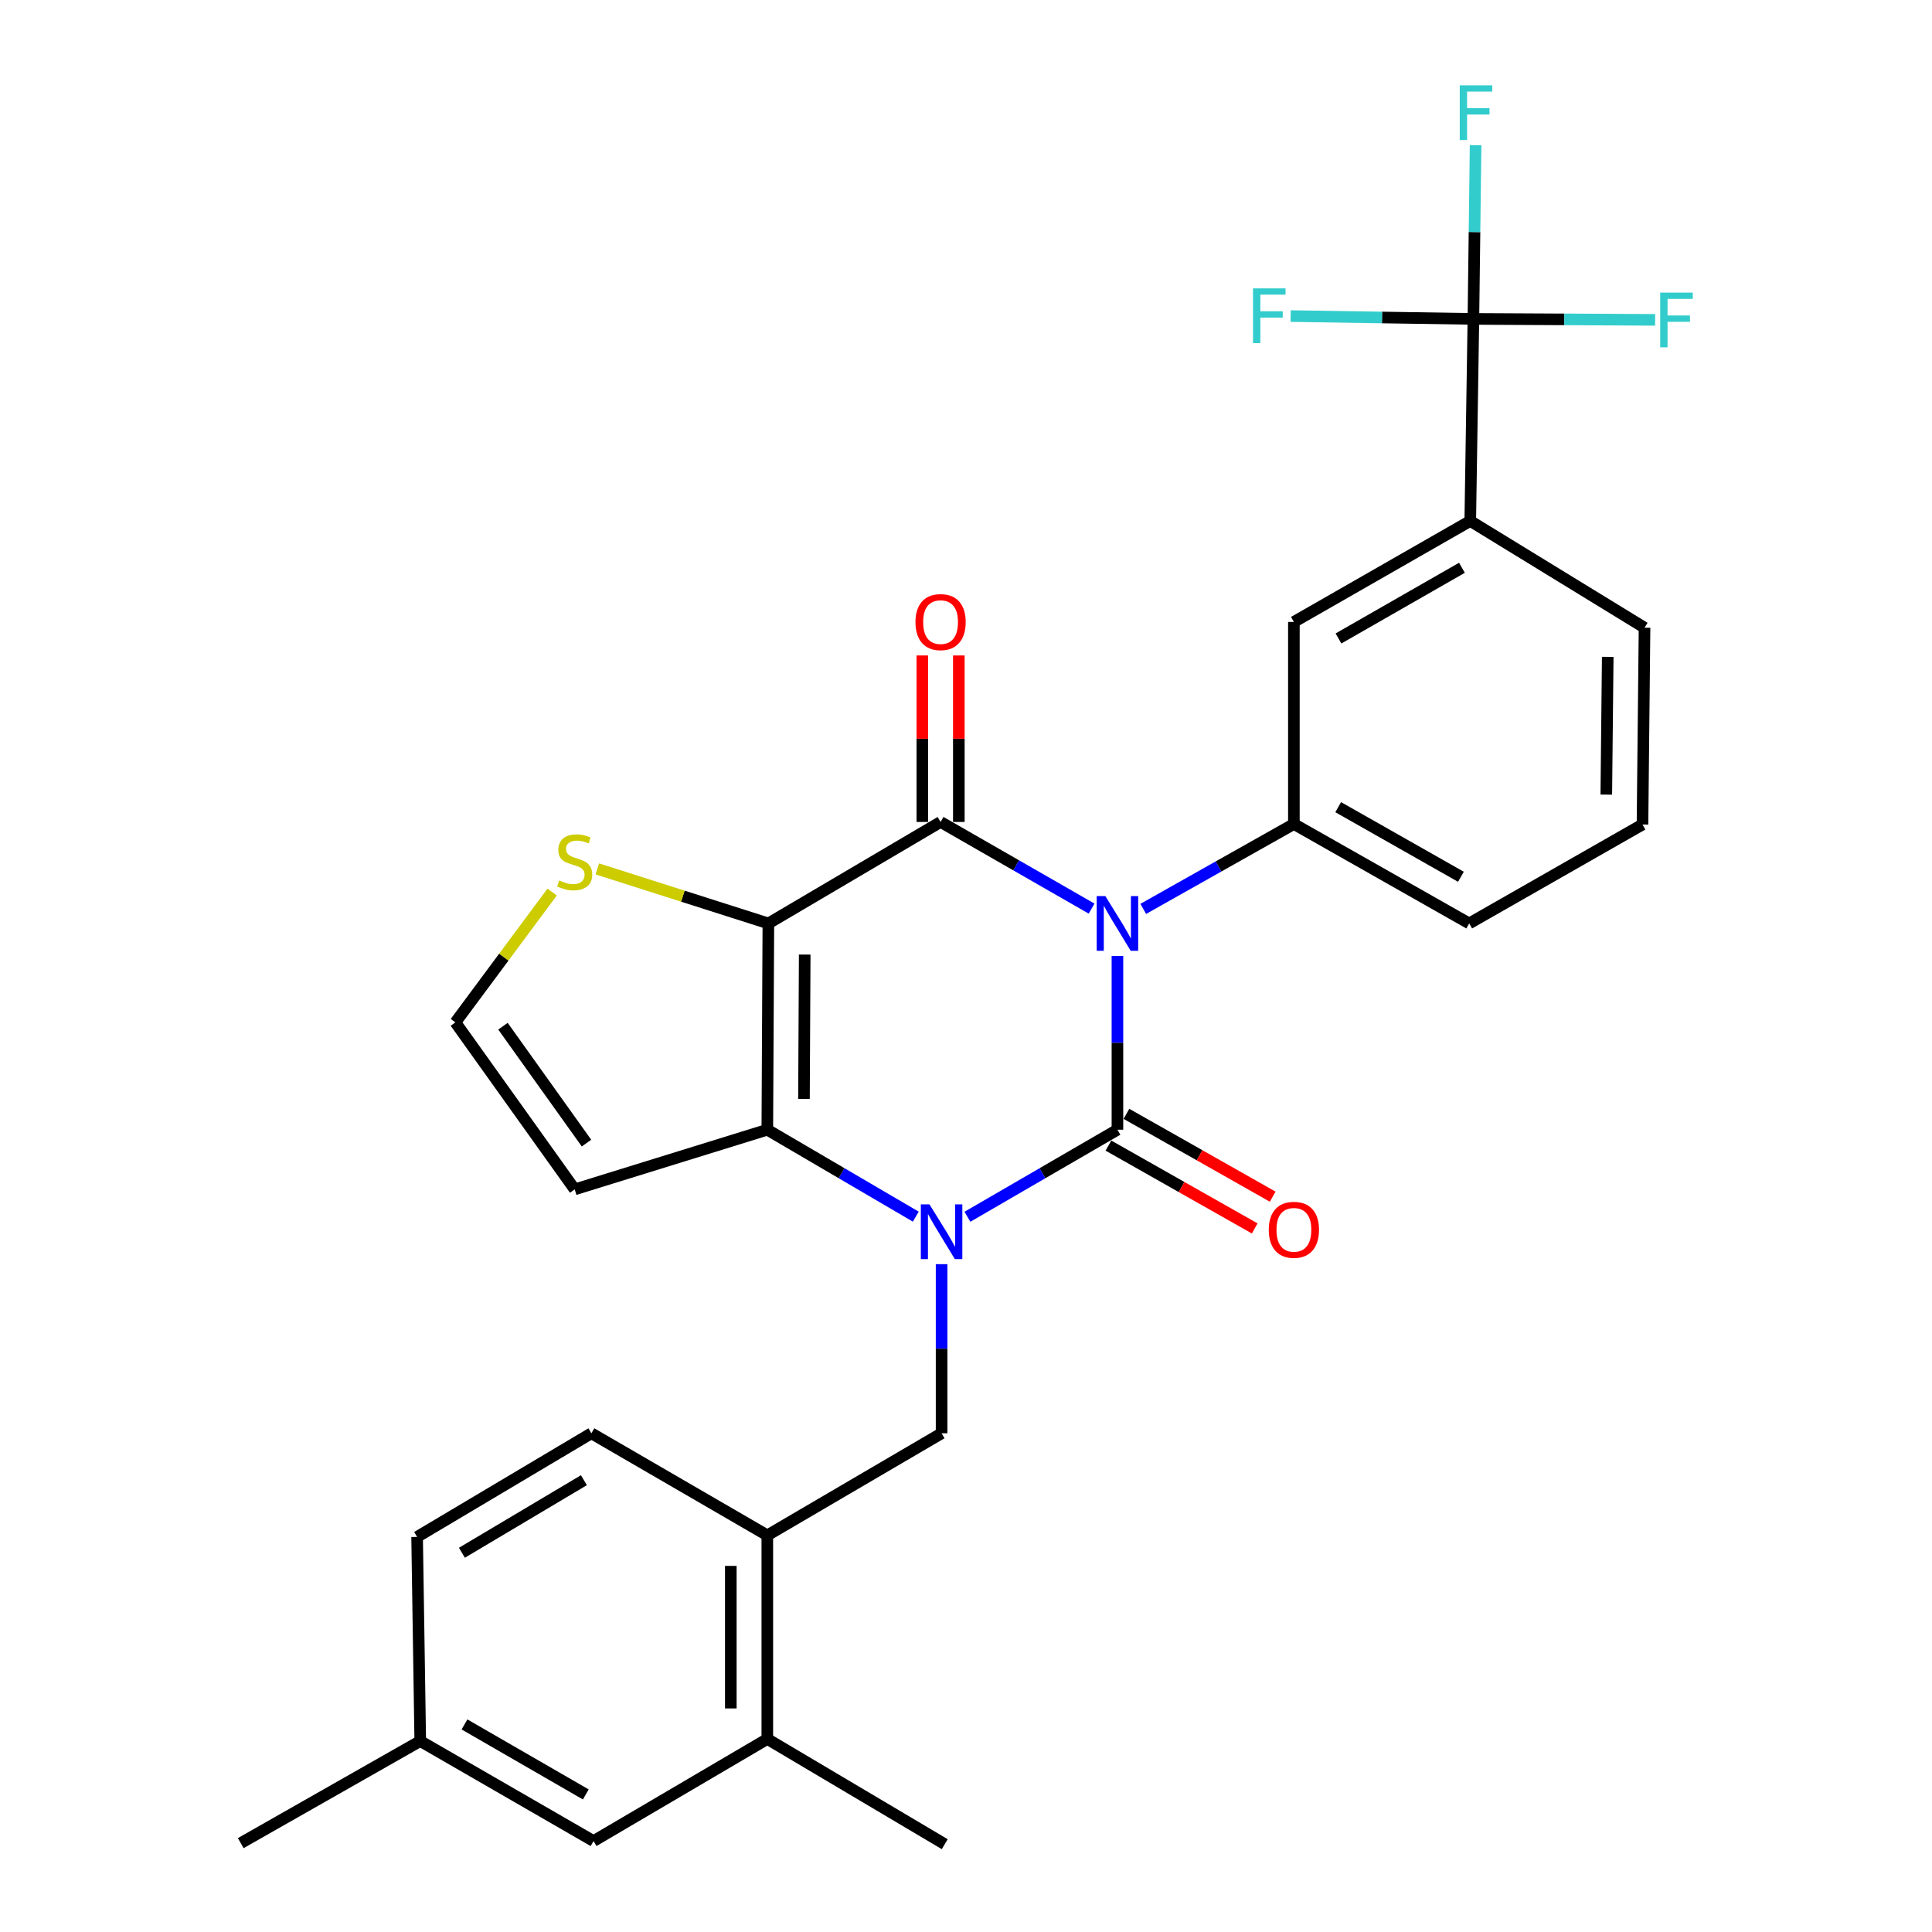 <?xml version='1.0' encoding='iso-8859-1'?>
<svg version='1.1' baseProfile='full'
              xmlns='http://www.w3.org/2000/svg'
                      xmlns:rdkit='http://www.rdkit.org/xml'
                      xmlns:xlink='http://www.w3.org/1999/xlink'
                  xml:space='preserve'
width='1000px' height='1000px' viewBox='0 0 1000 1000'>
<!-- END OF HEADER -->
<rect style='opacity:1.0;fill:#FFFFFF;stroke:none' width='1000' height='1000' x='0' y='0'> </rect>
<path class='bond-0' d='M 578.383,494.798 L 578.383,539.769' style='fill:none;fill-rule:evenodd;stroke:#0000FF;stroke-width:6px;stroke-linecap:butt;stroke-linejoin:miter;stroke-opacity:1' />
<path class='bond-0' d='M 578.383,539.769 L 578.383,584.74' style='fill:none;fill-rule:evenodd;stroke:#000000;stroke-width:6px;stroke-linecap:butt;stroke-linejoin:miter;stroke-opacity:1' />
<path class='bond-2' d='M 565.004,470.292 L 525.923,447.868' style='fill:none;fill-rule:evenodd;stroke:#0000FF;stroke-width:6px;stroke-linecap:butt;stroke-linejoin:miter;stroke-opacity:1' />
<path class='bond-2' d='M 525.923,447.868 L 486.842,425.443' style='fill:none;fill-rule:evenodd;stroke:#000000;stroke-width:6px;stroke-linecap:butt;stroke-linejoin:miter;stroke-opacity:1' />
<path class='bond-5' d='M 591.744,470.44 L 630.729,448.471' style='fill:none;fill-rule:evenodd;stroke:#0000FF;stroke-width:6px;stroke-linecap:butt;stroke-linejoin:miter;stroke-opacity:1' />
<path class='bond-5' d='M 630.729,448.471 L 669.714,426.503' style='fill:none;fill-rule:evenodd;stroke:#000000;stroke-width:6px;stroke-linecap:butt;stroke-linejoin:miter;stroke-opacity:1' />
<path class='bond-1' d='M 578.383,584.74 L 539.56,607.269' style='fill:none;fill-rule:evenodd;stroke:#000000;stroke-width:6px;stroke-linecap:butt;stroke-linejoin:miter;stroke-opacity:1' />
<path class='bond-1' d='M 539.56,607.269 L 500.738,629.799' style='fill:none;fill-rule:evenodd;stroke:#0000FF;stroke-width:6px;stroke-linecap:butt;stroke-linejoin:miter;stroke-opacity:1' />
<path class='bond-13' d='M 573.727,592.96 L 611.581,614.399' style='fill:none;fill-rule:evenodd;stroke:#000000;stroke-width:6px;stroke-linecap:butt;stroke-linejoin:miter;stroke-opacity:1' />
<path class='bond-13' d='M 611.581,614.399 L 649.434,635.838' style='fill:none;fill-rule:evenodd;stroke:#FF0000;stroke-width:6px;stroke-linecap:butt;stroke-linejoin:miter;stroke-opacity:1' />
<path class='bond-13' d='M 583.038,576.52 L 620.892,597.959' style='fill:none;fill-rule:evenodd;stroke:#000000;stroke-width:6px;stroke-linecap:butt;stroke-linejoin:miter;stroke-opacity:1' />
<path class='bond-13' d='M 620.892,597.959 L 658.745,619.398' style='fill:none;fill-rule:evenodd;stroke:#FF0000;stroke-width:6px;stroke-linecap:butt;stroke-linejoin:miter;stroke-opacity:1' />
<path class='bond-6' d='M 487.367,654.326 L 487.367,698.095' style='fill:none;fill-rule:evenodd;stroke:#0000FF;stroke-width:6px;stroke-linecap:butt;stroke-linejoin:miter;stroke-opacity:1' />
<path class='bond-6' d='M 487.367,698.095 L 487.367,741.863' style='fill:none;fill-rule:evenodd;stroke:#000000;stroke-width:6px;stroke-linecap:butt;stroke-linejoin:miter;stroke-opacity:1' />
<path class='bond-29' d='M 474.013,629.74 L 435.586,607.24' style='fill:none;fill-rule:evenodd;stroke:#0000FF;stroke-width:6px;stroke-linecap:butt;stroke-linejoin:miter;stroke-opacity:1' />
<path class='bond-29' d='M 435.586,607.24 L 397.159,584.74' style='fill:none;fill-rule:evenodd;stroke:#000000;stroke-width:6px;stroke-linecap:butt;stroke-linejoin:miter;stroke-opacity:1' />
<path class='bond-3' d='M 486.842,425.443 L 397.705,477.968' style='fill:none;fill-rule:evenodd;stroke:#000000;stroke-width:6px;stroke-linecap:butt;stroke-linejoin:miter;stroke-opacity:1' />
<path class='bond-15' d='M 496.289,425.443 L 496.289,382.353' style='fill:none;fill-rule:evenodd;stroke:#000000;stroke-width:6px;stroke-linecap:butt;stroke-linejoin:miter;stroke-opacity:1' />
<path class='bond-15' d='M 496.289,382.353 L 496.289,339.264' style='fill:none;fill-rule:evenodd;stroke:#FF0000;stroke-width:6px;stroke-linecap:butt;stroke-linejoin:miter;stroke-opacity:1' />
<path class='bond-15' d='M 477.395,425.443 L 477.395,382.353' style='fill:none;fill-rule:evenodd;stroke:#000000;stroke-width:6px;stroke-linecap:butt;stroke-linejoin:miter;stroke-opacity:1' />
<path class='bond-15' d='M 477.395,382.353 L 477.395,339.264' style='fill:none;fill-rule:evenodd;stroke:#FF0000;stroke-width:6px;stroke-linecap:butt;stroke-linejoin:miter;stroke-opacity:1' />
<path class='bond-4' d='M 397.705,477.968 L 397.159,584.74' style='fill:none;fill-rule:evenodd;stroke:#000000;stroke-width:6px;stroke-linecap:butt;stroke-linejoin:miter;stroke-opacity:1' />
<path class='bond-4' d='M 416.517,494.081 L 416.135,568.821' style='fill:none;fill-rule:evenodd;stroke:#000000;stroke-width:6px;stroke-linecap:butt;stroke-linejoin:miter;stroke-opacity:1' />
<path class='bond-8' d='M 397.705,477.968 L 353.439,463.854' style='fill:none;fill-rule:evenodd;stroke:#000000;stroke-width:6px;stroke-linecap:butt;stroke-linejoin:miter;stroke-opacity:1' />
<path class='bond-8' d='M 353.439,463.854 L 309.173,449.74' style='fill:none;fill-rule:evenodd;stroke:#CCCC00;stroke-width:6px;stroke-linecap:butt;stroke-linejoin:miter;stroke-opacity:1' />
<path class='bond-9' d='M 397.159,584.74 L 297.462,615.621' style='fill:none;fill-rule:evenodd;stroke:#000000;stroke-width:6px;stroke-linecap:butt;stroke-linejoin:miter;stroke-opacity:1' />
<path class='bond-12' d='M 669.714,426.503 L 669.714,321.915' style='fill:none;fill-rule:evenodd;stroke:#000000;stroke-width:6px;stroke-linecap:butt;stroke-linejoin:miter;stroke-opacity:1' />
<path class='bond-24' d='M 669.714,426.503 L 760.457,477.968' style='fill:none;fill-rule:evenodd;stroke:#000000;stroke-width:6px;stroke-linecap:butt;stroke-linejoin:miter;stroke-opacity:1' />
<path class='bond-24' d='M 692.646,417.789 L 756.166,453.814' style='fill:none;fill-rule:evenodd;stroke:#000000;stroke-width:6px;stroke-linecap:butt;stroke-linejoin:miter;stroke-opacity:1' />
<path class='bond-10' d='M 487.367,741.863 L 397.159,794.693' style='fill:none;fill-rule:evenodd;stroke:#000000;stroke-width:6px;stroke-linecap:butt;stroke-linejoin:miter;stroke-opacity:1' />
<path class='bond-7' d='M 762.63,165.065 L 761.003,269.642' style='fill:none;fill-rule:evenodd;stroke:#000000;stroke-width:6px;stroke-linecap:butt;stroke-linejoin:miter;stroke-opacity:1' />
<path class='bond-19' d='M 762.63,165.065 L 809.662,165.309' style='fill:none;fill-rule:evenodd;stroke:#000000;stroke-width:6px;stroke-linecap:butt;stroke-linejoin:miter;stroke-opacity:1' />
<path class='bond-19' d='M 809.662,165.309 L 856.695,165.553' style='fill:none;fill-rule:evenodd;stroke:#33CCCC;stroke-width:6px;stroke-linecap:butt;stroke-linejoin:miter;stroke-opacity:1' />
<path class='bond-20' d='M 762.63,165.065 L 763.2,120.109' style='fill:none;fill-rule:evenodd;stroke:#000000;stroke-width:6px;stroke-linecap:butt;stroke-linejoin:miter;stroke-opacity:1' />
<path class='bond-20' d='M 763.2,120.109 L 763.77,75.153' style='fill:none;fill-rule:evenodd;stroke:#33CCCC;stroke-width:6px;stroke-linecap:butt;stroke-linejoin:miter;stroke-opacity:1' />
<path class='bond-21' d='M 762.63,165.065 L 715.331,164.332' style='fill:none;fill-rule:evenodd;stroke:#000000;stroke-width:6px;stroke-linecap:butt;stroke-linejoin:miter;stroke-opacity:1' />
<path class='bond-21' d='M 715.331,164.332 L 668.033,163.599' style='fill:none;fill-rule:evenodd;stroke:#33CCCC;stroke-width:6px;stroke-linecap:butt;stroke-linejoin:miter;stroke-opacity:1' />
<path class='bond-14' d='M 285.792,461.722 L 260.746,495.452' style='fill:none;fill-rule:evenodd;stroke:#CCCC00;stroke-width:6px;stroke-linecap:butt;stroke-linejoin:miter;stroke-opacity:1' />
<path class='bond-14' d='M 260.746,495.452 L 235.7,529.181' style='fill:none;fill-rule:evenodd;stroke:#000000;stroke-width:6px;stroke-linecap:butt;stroke-linejoin:miter;stroke-opacity:1' />
<path class='bond-31' d='M 297.462,615.621 L 235.7,529.181' style='fill:none;fill-rule:evenodd;stroke:#000000;stroke-width:6px;stroke-linecap:butt;stroke-linejoin:miter;stroke-opacity:1' />
<path class='bond-31' d='M 303.571,591.671 L 260.338,531.163' style='fill:none;fill-rule:evenodd;stroke:#000000;stroke-width:6px;stroke-linecap:butt;stroke-linejoin:miter;stroke-opacity:1' />
<path class='bond-16' d='M 397.159,794.693 L 397.159,900.089' style='fill:none;fill-rule:evenodd;stroke:#000000;stroke-width:6px;stroke-linecap:butt;stroke-linejoin:miter;stroke-opacity:1' />
<path class='bond-16' d='M 378.265,810.502 L 378.265,884.28' style='fill:none;fill-rule:evenodd;stroke:#000000;stroke-width:6px;stroke-linecap:butt;stroke-linejoin:miter;stroke-opacity:1' />
<path class='bond-18' d='M 397.159,794.693 L 306.101,741.863' style='fill:none;fill-rule:evenodd;stroke:#000000;stroke-width:6px;stroke-linecap:butt;stroke-linejoin:miter;stroke-opacity:1' />
<path class='bond-11' d='M 761.003,269.642 L 669.714,321.915' style='fill:none;fill-rule:evenodd;stroke:#000000;stroke-width:6px;stroke-linecap:butt;stroke-linejoin:miter;stroke-opacity:1' />
<path class='bond-11' d='M 756.698,293.879 L 692.796,330.471' style='fill:none;fill-rule:evenodd;stroke:#000000;stroke-width:6px;stroke-linecap:butt;stroke-linejoin:miter;stroke-opacity:1' />
<path class='bond-30' d='M 761.003,269.642 L 851.21,324.907' style='fill:none;fill-rule:evenodd;stroke:#000000;stroke-width:6px;stroke-linecap:butt;stroke-linejoin:miter;stroke-opacity:1' />
<path class='bond-17' d='M 397.159,900.089 L 307.224,952.929' style='fill:none;fill-rule:evenodd;stroke:#000000;stroke-width:6px;stroke-linecap:butt;stroke-linejoin:miter;stroke-opacity:1' />
<path class='bond-27' d='M 397.159,900.089 L 488.994,954.545' style='fill:none;fill-rule:evenodd;stroke:#000000;stroke-width:6px;stroke-linecap:butt;stroke-linejoin:miter;stroke-opacity:1' />
<path class='bond-32' d='M 307.224,952.929 L 217.52,901.16' style='fill:none;fill-rule:evenodd;stroke:#000000;stroke-width:6px;stroke-linecap:butt;stroke-linejoin:miter;stroke-opacity:1' />
<path class='bond-32' d='M 303.213,928.799 L 240.42,892.561' style='fill:none;fill-rule:evenodd;stroke:#000000;stroke-width:6px;stroke-linecap:butt;stroke-linejoin:miter;stroke-opacity:1' />
<path class='bond-23' d='M 306.101,741.863 L 215.893,795.511' style='fill:none;fill-rule:evenodd;stroke:#000000;stroke-width:6px;stroke-linecap:butt;stroke-linejoin:miter;stroke-opacity:1' />
<path class='bond-23' d='M 302.228,766.15 L 239.082,803.703' style='fill:none;fill-rule:evenodd;stroke:#000000;stroke-width:6px;stroke-linecap:butt;stroke-linejoin:miter;stroke-opacity:1' />
<path class='bond-22' d='M 217.52,901.16 L 215.893,795.511' style='fill:none;fill-rule:evenodd;stroke:#000000;stroke-width:6px;stroke-linecap:butt;stroke-linejoin:miter;stroke-opacity:1' />
<path class='bond-28' d='M 217.52,901.16 L 124.604,954' style='fill:none;fill-rule:evenodd;stroke:#000000;stroke-width:6px;stroke-linecap:butt;stroke-linejoin:miter;stroke-opacity:1' />
<path class='bond-26' d='M 760.457,477.968 L 850.15,426.766' style='fill:none;fill-rule:evenodd;stroke:#000000;stroke-width:6px;stroke-linecap:butt;stroke-linejoin:miter;stroke-opacity:1' />
<path class='bond-25' d='M 851.21,324.907 L 850.15,426.766' style='fill:none;fill-rule:evenodd;stroke:#000000;stroke-width:6px;stroke-linecap:butt;stroke-linejoin:miter;stroke-opacity:1' />
<path class='bond-25' d='M 832.159,339.989 L 831.417,411.29' style='fill:none;fill-rule:evenodd;stroke:#000000;stroke-width:6px;stroke-linecap:butt;stroke-linejoin:miter;stroke-opacity:1' />
<path  class='atom-0' d='M 572.123 463.808
L 581.403 478.808
Q 582.323 480.288, 583.803 482.968
Q 585.283 485.648, 585.363 485.808
L 585.363 463.808
L 589.123 463.808
L 589.123 492.128
L 585.243 492.128
L 575.283 475.728
Q 574.123 473.808, 572.883 471.608
Q 571.683 469.408, 571.323 468.728
L 571.323 492.128
L 567.643 492.128
L 567.643 463.808
L 572.123 463.808
' fill='#0000FF'/>
<path  class='atom-2' d='M 481.107 623.399
L 490.387 638.399
Q 491.307 639.879, 492.787 642.559
Q 494.267 645.239, 494.347 645.399
L 494.347 623.399
L 498.107 623.399
L 498.107 651.719
L 494.227 651.719
L 484.267 635.319
Q 483.107 633.399, 481.867 631.199
Q 480.667 628.999, 480.307 628.319
L 480.307 651.719
L 476.627 651.719
L 476.627 623.399
L 481.107 623.399
' fill='#0000FF'/>
<path  class='atom-9' d='M 289.462 455.726
Q 289.782 455.846, 291.102 456.406
Q 292.422 456.966, 293.862 457.326
Q 295.342 457.646, 296.782 457.646
Q 299.462 457.646, 301.022 456.366
Q 302.582 455.046, 302.582 452.766
Q 302.582 451.206, 301.782 450.246
Q 301.022 449.286, 299.822 448.766
Q 298.622 448.246, 296.622 447.646
Q 294.102 446.886, 292.582 446.166
Q 291.102 445.446, 290.022 443.926
Q 288.982 442.406, 288.982 439.846
Q 288.982 436.286, 291.382 434.086
Q 293.822 431.886, 298.622 431.886
Q 301.902 431.886, 305.622 433.446
L 304.702 436.526
Q 301.302 435.126, 298.742 435.126
Q 295.982 435.126, 294.462 436.286
Q 292.942 437.406, 292.982 439.366
Q 292.982 440.886, 293.742 441.806
Q 294.542 442.726, 295.662 443.246
Q 296.822 443.766, 298.742 444.366
Q 301.302 445.166, 302.822 445.966
Q 304.342 446.766, 305.422 448.406
Q 306.542 450.006, 306.542 452.766
Q 306.542 456.686, 303.902 458.806
Q 301.302 460.886, 296.942 460.886
Q 294.422 460.886, 292.502 460.326
Q 290.622 459.806, 288.382 458.886
L 289.462 455.726
' fill='#CCCC00'/>
<path  class='atom-14' d='M 656.714 636.547
Q 656.714 629.747, 660.074 625.947
Q 663.434 622.147, 669.714 622.147
Q 675.994 622.147, 679.354 625.947
Q 682.714 629.747, 682.714 636.547
Q 682.714 643.427, 679.314 647.347
Q 675.914 651.227, 669.714 651.227
Q 663.474 651.227, 660.074 647.347
Q 656.714 643.467, 656.714 636.547
M 669.714 648.027
Q 674.034 648.027, 676.354 645.147
Q 678.714 642.227, 678.714 636.547
Q 678.714 630.987, 676.354 628.187
Q 674.034 625.347, 669.714 625.347
Q 665.394 625.347, 663.034 628.147
Q 660.714 630.947, 660.714 636.547
Q 660.714 642.267, 663.034 645.147
Q 665.394 648.027, 669.714 648.027
' fill='#FF0000'/>
<path  class='atom-16' d='M 473.842 321.995
Q 473.842 315.195, 477.202 311.395
Q 480.562 307.595, 486.842 307.595
Q 493.122 307.595, 496.482 311.395
Q 499.842 315.195, 499.842 321.995
Q 499.842 328.875, 496.442 332.795
Q 493.042 336.675, 486.842 336.675
Q 480.602 336.675, 477.202 332.795
Q 473.842 328.915, 473.842 321.995
M 486.842 333.475
Q 491.162 333.475, 493.482 330.595
Q 495.842 327.675, 495.842 321.995
Q 495.842 316.435, 493.482 313.635
Q 491.162 310.795, 486.842 310.795
Q 482.522 310.795, 480.162 313.595
Q 477.842 316.395, 477.842 321.995
Q 477.842 327.715, 480.162 330.595
Q 482.522 333.475, 486.842 333.475
' fill='#FF0000'/>
<path  class='atom-20' d='M 859.323 151.45
L 876.163 151.45
L 876.163 154.69
L 863.123 154.69
L 863.123 163.29
L 874.723 163.29
L 874.723 166.57
L 863.123 166.57
L 863.123 179.77
L 859.323 179.77
L 859.323 151.45
' fill='#33CCCC'/>
<path  class='atom-21' d='M 755.564 44.165
L 772.404 44.165
L 772.404 47.405
L 759.364 47.405
L 759.364 56.005
L 770.964 56.005
L 770.964 59.285
L 759.364 59.285
L 759.364 72.485
L 755.564 72.485
L 755.564 44.165
' fill='#33CCCC'/>
<path  class='atom-22' d='M 648.551 149.267
L 665.391 149.267
L 665.391 152.507
L 652.351 152.507
L 652.351 161.107
L 663.951 161.107
L 663.951 164.387
L 652.351 164.387
L 652.351 177.587
L 648.551 177.587
L 648.551 149.267
' fill='#33CCCC'/>
</svg>
